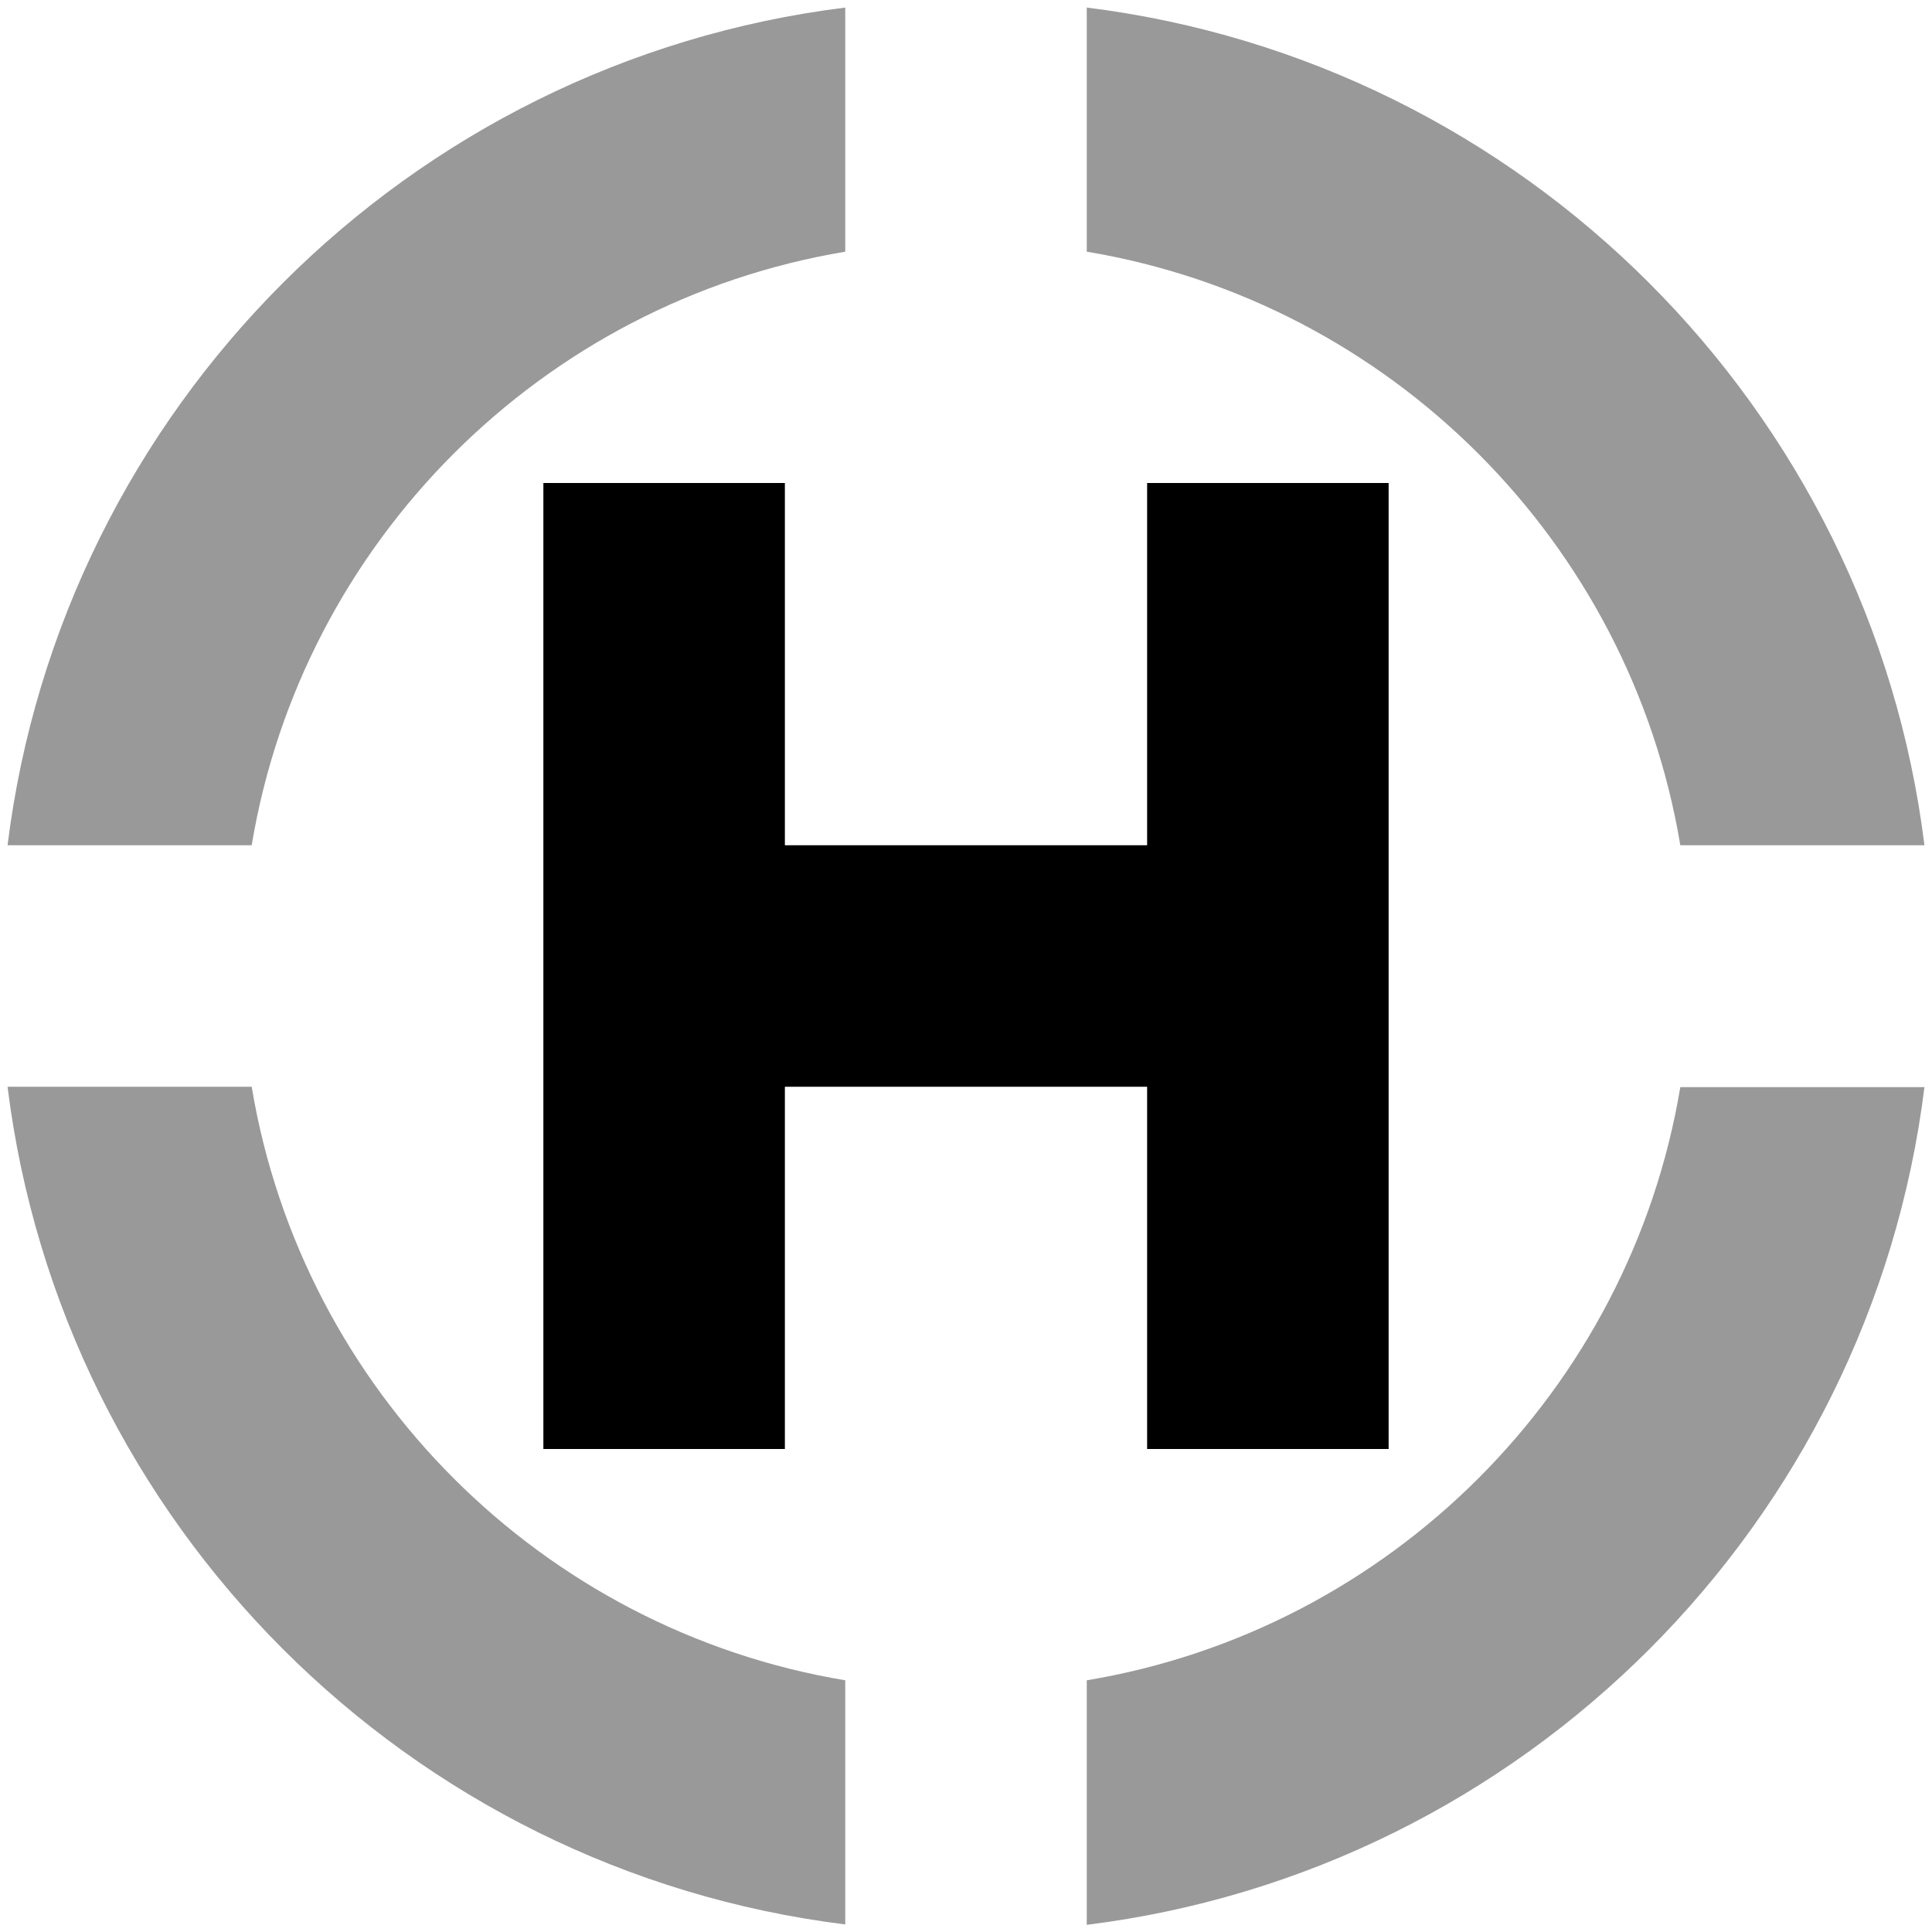<svg xmlns="http://www.w3.org/2000/svg" viewBox="0 0 512 512"><!--! Font Awesome Pro 6.7.2 by @fontawesome - https://fontawesome.com License - https://fontawesome.com/license (Commercial License) Copyright 2024 Fonticons, Inc. --><defs><style>.fa-secondary{opacity:.4}</style></defs><path class="fa-secondary" d="M2 224l64.7 0C80.1 143.6 143.6 80.1 224 66.7L224 2C108.2 16.4 16.4 108.2 2 224zm0 64C16.4 403.8 108.2 495.6 224 510l0-64.7C143.6 431.9 80.1 368.4 66.7 288L2 288zM288 2l0 64.7C368.4 80.1 431.9 143.6 445.3 224l64.7 0C495.6 108.2 403.8 16.4 288 2zm0 443.4l0 64.7c115.8-14.4 207.6-106.2 222-222l-64.7 0C431.9 368.4 368.4 431.9 288 445.3z"/><path class="fa-primary" d="M208 128l0 32 0 64 96 0 0-64 0-32 64 0 0 32 0 192 0 32-64 0 0-32 0-64-96 0 0 64 0 32-64 0 0-32 0-192 0-32 64 0z"/></svg>